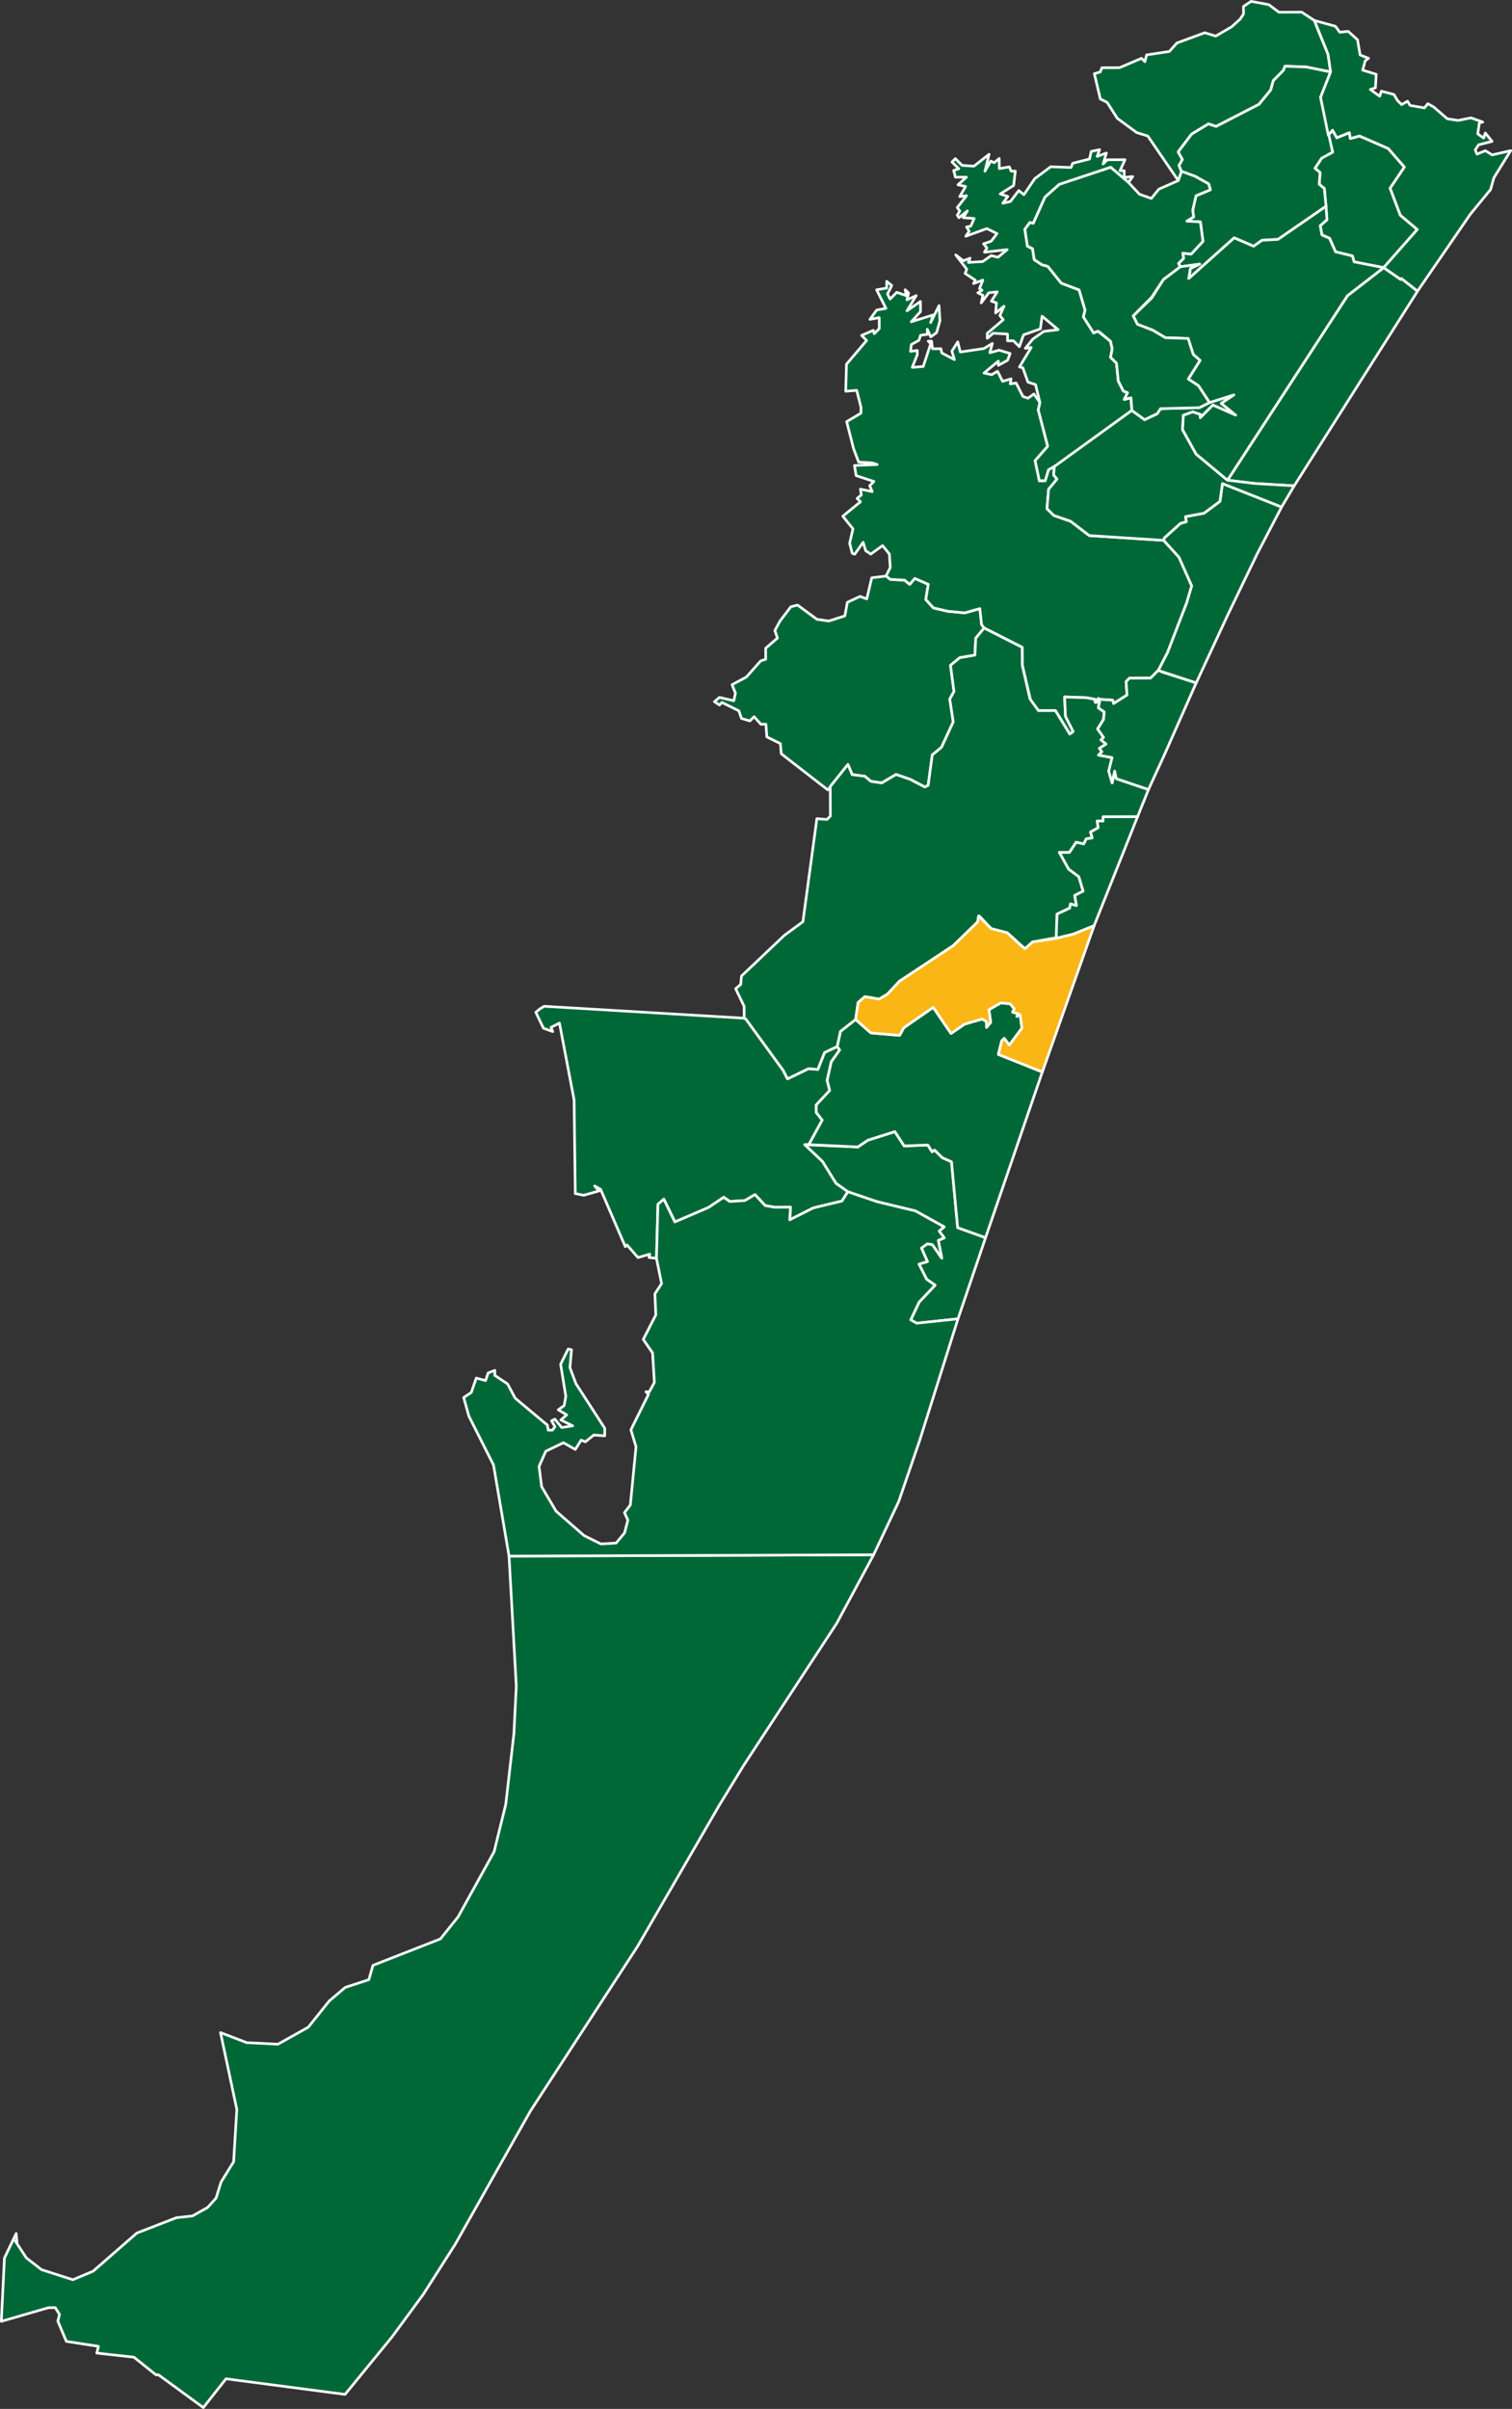 <?xml version="1.0" encoding="UTF-8"?>
<svg id="Camada_2" data-name="Camada 2" xmlns="http://www.w3.org/2000/svg" viewBox="0 0 1150.71 1832.33">
  <rect x="0" y="0" width="1150.71" height="1832.33" fill="#333333" stroke="none"/>
  <defs>
    <style>
      .cls-1 {
        fill: #fab614;
      }

      .cls-1, .cls-2 {
        fill-rule: evenodd;
        stroke: #fff;
        stroke-linecap: round;
        stroke-linejoin: round;
        stroke-width: 2px;
      }

      .cls-2 {
        fill: #006837;
      }
    </style>
  </defs>
  <g id="Camada_1-2" data-name="Camada 1" pointer-events="none">
    <path class="cls-2" d="M1053.05,203.59l12.88,8.94.64-.64,12.24,9.59-93.87,148.08-30.2-1.81-20.56-2.49,91.33-140.36,27.54-21.3Z"/>
    <path class="cls-2" d="M681.04,860.77l7.11,10.89,17.98-.71,3.23,5.13,1.92-1.29,5.8,5.76,7.08,3.19,4.68,50.08,21.22,7.63-20.97,61.74-31.46,3.33-4.51-2.55,6.37-13.51,12.16-12.89-6.44-4.47-5.82-11.54,6.42-1.95-4.53-10.26,4.48-3.23,3.86.63,7.1,10.25-2.62-13.48,4.49-1.94-3.87-5.12,3.84-3.23-21.88-12.12-28.93-6.96-22.51-7.62-9.02-6.39-10.34-16.66-13.54-12.8,40.47,1.78,7.69-5.17,20.53-6.5Z"/>
    <path class="cls-2" d="M934.57,467.38l-24.21,52.12-28.94-9.53,7.01-13.51,14.63-37.95,3.81-12.86-9.72-21.8-11.61-12.8.64-1.93,12.16-10.96,4.49-1.3-.66-3.85,14.12-2.62,12.17-9.04,1.88-13.5,45.03,17.82-18.49,35.4-22.31,46.33Z"/>
    <path class="cls-2" d="M414.13,765.42l152.26,9.07,1.29.64,28.41,39.07,3.24,6.41,16.03-7.77,7.07.62,5.09-12.87,9.62-4.53,1.94,2.56-6.39,9.02-3.16,14.14,1.96,7.7-10.24,10.96.02,5.78,4.52,5.76-10.21,18.66h-3.21s13.54,12.81,13.54,12.81l10.34,16.66,9.02,6.39-4.47,7.08-21.82,5.22-17.95,9.06.61-9.64-12.2.05-7.07-1.26-7.74-8.32-7.69,4.52-11.56.69-4.51-3.19-11.53,7.75-25.65,11.01-8.41-17.31-4.48,3.87-1.13,41.11-5.78-.62.63-2.57-8.98,2.6-8.39-9.6-1.28,1.29-18.79-43.61-4.51-2.55,3.23,3.84-11.55,3.25-6.43-1.26-.91-71.29-11.14-58.41-6.41,3.24,1.3,3.21-7.07-2.54-5.83-12.18,3.2-2.58,3.2-1.94Z"/>
    <path class="cls-2" d="M688.47,441.32l3.87,3.2,3.84-4.51,10.29,4.46-1.88,11.57,5.8,6.4,10.93,2.53,12.85,1.24,11.55-3.25,1.33,12.2,1.94,2.56-6.39,7.73-.59,12.85-11.55,1.97-7.04,5.81,2.64,19.9-3.19,5.79,2.63,17.33-8.92,19.3-7.04,5.81-3.13,23.13-2.56,1.29-10.94-5.74-10.93-3.81-10.9,6.46-8.35-1.25-4.51-3.84-9.64-1.25-3.24-7.7-15.34,19.33-35.43-27.49-.67-7.71-10.3-5.1-.68-9.63h-3.85s-5.16-5.75-5.16-5.75l-3.2,3.22-6.43-1.9-1.95-5.77-12.87-6.38-1.92,1.93-3.86-2.55,3.84-3.23,10.93,2.53,1.26-5.79-2.59-6.41,10.9-5.82,10.87-12.24,3.85-1.3-.03-8.35,8.96-7.74-1.95-5.77,3.83-7.08,8.31-10.95,5.13-1.3,14.81,10.86,9,1.25,12.19-3.9,1.89-10.28,9.62-4.53,5.15,1.91,3.79-16.07,10.91-1.33,3.22,2.56,10.92.6Z"/>
    <path class="cls-2" d="M775.12,771.14l-1.28,1.93,2.56-1.29,1.32,10.27-9.59,12.88-3.87-5.12-1.92,1.93-2.53,10.29,33.45,13.36-43.21,126.05-21.22-7.63-4.68-50.08-7.08-3.19-5.8-5.76-1.92,1.29-3.23-5.13-17.98.71-7.11-10.89-20.53,6.5-7.69,5.17-37.26-1.79,10.21-18.66-4.52-5.76-.02-5.78,10.24-10.96-1.96-7.7,3.16-14.14,6.39-9.02-1.94-2.56,2.53-11.57,11.53-9.04,11.6,10.23,21.85,1.85,3.19-5.79,22.42-15.5,13.56,19.86,10.25-7.1,13.47-3.9,3.22,1.91.02,4.5,3.2-3.87-1.32-9.63,8.97-5.17,7.07.62,3.23,3.84-1.28,2.57,4.5,1.27Z"/>
    <path class="cls-2" d="M1014.13,99.04l3.23,5.77,9.62-3.89.66,4.49,7.06-1.95,21.87,9.55,12.26,14.09-10.86,16.1,7.78,20.52,12.89,10.87-25.58,29-22.5-4.41-1.3-4.49-12.86-3.16-4.53-10.26-5.79-2.55-1.31-7.06,5.12-4.52-2.02-23.76-3.87-3.2.61-8.99-3.87-3.2,5.11-7.73,8.33-4.53-3.26-12.83,3.2-3.87Z"/>
    <path class="cls-2" d="M865.77,621.15l-33.09,82.98-16.03,6.48-13.48,3.26,1.22-18.63,9.62-4.53.63-3.21,4.5,1.27-1.31-7.7,6.41-3.24-3.25-10.91-7.73-5.75-7.11-12.82,7.71-.03,5.11-7.73,5.79,1.26,1.91-3.86,4.49-.66-1.3-4.49,5.77-3.23-.66-5.14,4.5-.02v-3.21s14.76-.06,14.76-.06l11.56-.04Z"/>
    <path class="cls-2" d="M836.9,113.83l-1.91,5.15,7.06-2.6-2.54,8.36,3.2-3.22,13.49-.05-3.82,8.36h3.21s.02,5.13.02,5.13l6.42-.67-3.19,4.51-13.53-11.51-39.13,12.99-10.88,9.68-8.92,19.94-2.57-.63-3.83,5.15,1.97,12.84,3.86,1.91,1.32,8.35,5.8,3.83,4.5,1.27,10.32,12.81,13.51,5.09,4.55,15.4-1.27,5.14,7.75,12.17,3.21-1.3,9.66,7.67,1.31,5.78-1.26,6.43,4.51,4.48,1.33,13.48,3.88,7.69,3.22,1.27-2.55,5.15,5.13-1.3.68,9.63-57.65,41.96-5.77,3.23-2.54,8.36-4.5.02-3.27-15.4,9.59-10.95-7.17-27.59,1.26-5.79-3.26-13.48-5.79-1.91-3.89-10.9-2.57-.63,8.94-14.81-4.49.66,5.75-7.09,8.33-5.81,10.91-1.33-12.24-10.23-1.25,9.64-12.83,4.54-3.18,9-4.51-4.48-4.5.02-.02-5.14-10.92-.6-4.48,3.87v-3.85s12.15-10.32,12.15-10.32l-2.58-3.2,3.19-7.08-6.4,5.16.61-7.71-3.86-1.27,4.47-7.08-6.42.67-5.75,7.73,1.26-5.79-3.86-1.91,3.2-1.94-1.93-1.28,2.55-6.43-7.06,2.6,1.28-2.57-7.73-5.11,1.27-3.22-8.39-10.89,5.8,4.47,5.13-1.95-1.27,3.22,10.92-.68,6.41-4.52,5.14,1.27,7.04-5.81-17.33,1.99,1.91-3.22-2.58-3.2,5.77-1.95,4.47-5.8-7.72-3.83-16.04,5.84,2.55-3.86-1.94-3.2,3.21-.65,2.55-5.79-8.35-.61,3.19-5.15-6.4,5.16-1.29-1.92,1.91-3.22-1.94-2.56,7.03-9.02-5.14.66,4.47-7.72-5.79-1.26,6.4-5.8-8.35.03-1.3-5.13,3.85-1.3-5.16-5.12,2.56-2.58,5.16,5.12,8.99.61,11.53-9.04-3.16,12.86,4.47-7.72,2.57,1.28,3.84-3.23.03,7.71,7.7-1.31,1.3,3.21h3.21s-1.24,10.91-1.24,10.91l-10.25,6.46,5.79,1.91-3.83,5.15,5.78-1.31,6.39-8.37,3.87,3.2,8.3-12.23,12.17-9.04,15.42.58,1.27-3.22,12.83-3.26,1.26-5.79,6.42-1.31Z"/>
    <path class="cls-2" d="M1002.27,20.72l8.43,20.52,1.98,13.48-18.64-3.78-16.06-.58-1.27,3.22-7.68,7.74-1.9,7.07-8.95,10.95-32.69,16.82-5.79-1.91-12.82,7.76-10.23,13.53,3.23,5.77-2.55,4.51,1.94,4.49-2.54,7.07-23.25-33.96-8.36-2.54-14.81-10.86-7.75-12.17-5.15-2.55-4.57-19.25,4.49-1.3,1.27-3.22,13.49-.05,16.67-7.13,2.58,2.56,1.27-5.14,17.33-2.63,5.76-6.44,21.17-7.79,8.36,2.54,12.18-7.11,6.4-5.8,2.55-3.86-.02-5.78,5.77-3.88,13.5,2.52,7.73,5.75,17.34-.06,9.66,6.39,1.95,5.13Z"/>
    <path class="cls-2" d="M675.45,223.63l1.94,3.85,5.12-5.16,7.07,2.54-.66-4.49,2.58,2.56-1.27,5.14,7.05-3.24-7.02,11.59,10.25-7.1.03,7.71-7.04,7.73,16.68-5.2-1.91,5.79,6.38-12.87.69,11.56-2.54,9-4.48,3.23-2.59-5.77v3.85s-5.12.66-5.12.66l-1.27,3.86-5.77,3.23-.62,5.14,5.14-.66v3.21s-3.81,9.65-3.81,9.65l8.35-.67,5.72-17.36-1.93-1.92h2.57s.66,5.77.66,5.77l6.42-.02.65,3.21,9.65,5.1-1.95-6.42,4.47-7.08,1.96,7.7,17.97-2.64,6.41-3.88-1.9,7.07,7.06-1.95,8.36,2.54-1.91,5.15-7.05,3.88v-3.21s-10.9,9.03-10.9,9.03l5.79,1.26,4.49-2.59,3.88,7.69,6.42-1.95-.63,3.86,4.49-.66,5.18,10.26,3.86,1.27,4.48-3.23,4.52,6.41-1.26,5.79,7.17,27.59-9.59,10.95,3.27,15.4,4.5-.02,2.54-8.36,4.49-2.59-.62,6.43,2.58,3.2-6.39,7.73-1.23,14.78,5.16,5.12,12.86,4.45,14.17,10.87,56.54,3.64,11.61,12.8,9.72,21.8-3.81,12.86-14.63,37.95-7.01,13.51-5.76,5.8-16.06.06-2.56,2.58.68,10.27-10.25,6.46-.65-2.57-9.64-.61-3.2,2.58,1.91-3.22-2.56,2.58v-1.93s-6.43-1.26-6.43-1.26l-16.7-.58.7,14.77,5.82,11.54-2.56,1.94-10.99-17.94-12.85.05-5.81-7.04-6.53-27.59-.05-13.49-28.96-14.67-1.94-2.56-1.33-12.2-11.55,3.25-12.85-1.24-10.93-2.53-5.8-6.4,1.88-11.57-10.29-4.46-3.84,4.51-3.87-3.2-10.92-.6-3.22-2.56,3.19-6.43-.68-10.27-5.16-6.4-8.97,6.46-3.86-2.55-1.95-6.42-6.39,9.02-1.93-.64-1.96-7.7,2.53-10.93-7.74-9.61,13.45-10.97-2.58-2.56,3.2-2.58-.66-4.49,9,1.89-1.94-4.49,3.2-3.22-13.5-4.45-1.31-7.7,17.34-.71-3.86-1.27-10.28-.6-3.89-10.26-5.21-20.53,10.9-6.46-.02-4.5-3.26-12.83-8.35.67.57-20.56,15.35-18.04-3.87-3.84,8.98-3.89.65,2.57,3.84-3.87-.03-8.35-7.06,1.31,5.11-7.08,7.06-1.31-7.12-14.1,7.7-1.31-.02-5.14,3.87,3.2-3.19,6.43Z"/>
    <path class="cls-2" d="M1005.04,74.03l9.15,41.72-8.33,4.53-5.11,7.73,3.87,3.2-.61,8.99,3.87,3.2,1.33,13.48-36.52,25.19-12.2.69-6.41,4.52-14.8-6.37-34.57,30.96,1.26-7.71,7.05-3.24-14.77,1.98-1.29-2.56,3.84-3.87-.66-3.85,6.43.62,8.96-9.67-1.98-14.77-10.28-.6,5.13-3.23-.66-5.14,2.53-10.93,10.9-4.54-1.3-4.49-10.3-5.74-10.29-3.17-1.95-5.13,2.55-4.51-3.23-5.77,10.23-13.53,12.82-7.76,5.79,1.91,32.69-16.82,8.95-10.95,1.9-7.07,7.68-7.74,1.27-3.22,16.06.58,18.64,3.78-7.64,19.3Z"/>
    <path class="cls-2" d="M485.52,1480.04l-81.75,125.55-57.43,101.7-24.27,37.99-23.65,32.2-35.81,43.81-90.61-11.87-17.26,21.9-34.14-24.92h-1.93s-16.75-13.42-16.75-13.42l-28.27-3.11,1.27-5.14-24.42-3.76-6.48-15.39,1.27-5.14-3.23-5.13-5.14.02-35.93,10.41,2.39-48.18,8.92-18.66.67,7.06-1.29-1.28,8.4,12.81,11.59,8.95,23.79,7.62,15.39-6.48,33.29-29.03,30.14-11.67,12.2-1.33,11.54-6.47,6.4-7.09,3.81-12.22,9.58-15.45,2.42-39.83-12.42-58.4,19.94,7.63,23.77,1.2,23.07-12.93,15.98-19.97,12.17-10.32,17.96-5.85,3.17-10.93,51.31-20.1,13.43-16.75,27.43-49.56,8.86-36,6.22-53.98,1.79-35.98-5.51-98.89,277.47-1.03-28.07,52.13-70.89,108.17-18.51,30.26-61.91,106.85Z"/>
    <path class="cls-2" d="M803.17,540.45l10.99,17.94,2.56-1.94-5.82-11.54-.7-14.77,16.7.58,6.43,1.26v1.93s2.57-2.58,2.57-2.58l-1.91,3.22,3.2-2.58-1.26,6.43,4.51,3.19-.62,5.78-4.47,7.08,4.52,6.41-1.92,1.93,3.87,3.2-5.13,3.23,1.94,2.56-2.56,2.58,10.28,1.89-2.53,10.29,2.6,8.98,1.89-9,1.31,5.78,24.44,8.26-8.27,20.58-26.33.1v3.21s-4.48.02-4.48.02l.66,5.14-5.77,3.23,1.3,4.49-4.49.66-1.91,3.86-5.79-1.26-5.11,7.73-7.71.03,7.11,12.82,7.73,5.75,3.25,10.91-6.41,3.24,1.31,7.7-4.5-1.27-.63,3.21-9.62,4.53-.58,17.99-17.97,3.28-5.76,5.16-13.53-12.15-12.22-3.17-9.03-9.6-1.27,4.5-18.56,18.05-41.01,27.13-8.96,9.67-6.41,3.88-10.93-1.89-5.12,4.52-1.88,12.85-11.53,9.04-2.53,11.57-9.62,4.53-5.09,12.87-7.07-.62-16.03,7.77-3.24-6.41-28.41-39.07-1.29-.64-.03-8.99-6.47-13.46,3.84-3.23.62-6.43,32.64-30.95,14.09-10.33,10.63-78.4,7.71.61,2.56-2.58-.08-22.48,13.43-16.75,3.24,7.7,9.64,1.25,4.51,3.84,8.35,1.25,10.9-6.46,10.93,3.81,10.94,5.74,2.56-1.29,3.13-23.13,7.04-5.81,8.92-19.3-2.63-17.33,3.19-5.79-2.64-19.9,7.04-5.81,11.55-1.97.59-12.85,6.39-7.73,28.96,14.67.05,13.49,5.88,25.67,6.46,8.97,12.85-.05Z"/>
    <path class="cls-2" d="M574.6,908.7l7.74,8.32,7.07,1.26,12.2-.05-.61,9.64,17.95-9.06,21.82-5.22,4.47-7.08,22.51,7.62,28.93,6.96,21.88,12.12-3.84,3.23,3.87,5.12-4.49,1.94,2.62,13.48-7.1-10.25-3.86-.63-4.48,3.23,4.53,10.26-6.42,1.95,5.82,11.54,6.44,4.47-12.16,12.89-6.37,13.51,4.51,2.55,31.46-3.33-29.2,92.6-15.89,46.31-19.12,40.54-277.47,1.03-11.82-69.32-18.77-37.18-3.91-14.12,5.77-3.88,3.81-10.93,7.07,1.9,1.91-5.79,5.13-1.95v3.85s9.67,6.39,9.67,6.39l5.82,10.9,24.48,20.46.66,3.85h3.21s1.92-2.59,1.92-2.59l-2.59-4.49,2.56-1.29,5.16,6.4,8.35-1.32-9.01-4.46,4.48-3.87-6.44-3.83,4.48-3.23,1.26-7.07-3.94-24.39,5.74-11.58,2.57.63-1.23,13.49,4.54,12.19,21.96,33.96.02,5.78-8.35-.61-6.4,5.16-3.22-1.27-4.47,7.08-9.01-5.1-13.46,6.47-5.1,11.58,1.98,15.41,10.99,18.59,21.27,18.55,12.87,6.38,11.56-.69,6.39-7.73,2.53-9.64-2.59-5.77,4.47-5.8,4.33-44.34-3.9-12.83,13.39-27.03-1.93-1.92h2.57s3.83-7.09,3.83-7.09l-1.37-22.48-7.1-10.25,9.57-18.66-.7-16.06,5.11-7.73-3.93-19.25,1.13-41.11,4.48-3.87,8.41,17.31,25.65-11.01,11.53-7.75,4.51,3.19,11.56-.69,7.69-4.52Z"/>
    <path class="cls-2" d="M929.47,306.82l10.95,8.95-17.37-7.64-9.6,9.67v-2.57s-5.8-1.91-5.8-1.91l-7.06,2.6-.6,10.92,10.35,18.59,23.84,19.82,20.56,2.49,30.2,1.81-9.57,16.09-45.03-17.82-1.88,13.5-12.17,9.04-14.12,2.62.66,3.85-4.49,1.3-12.16,10.96-.64,1.93-56.54-3.64-14.17-10.87-12.86-4.45-5.16-5.12,1.23-14.78,6.39-7.73-2.58-3.2.62-6.43,58.93-42.61,9.66,7.03,9.62-4.53,2.55-3.86,29.54-.75,7.69-3.88,18.61-5.85-9.61,6.46Z"/>
    <path class="cls-2" d="M1016.4,20.03l3.23,4.48,6.42-.67,7.09,6.4,1.97,11.55,6.43,2.55-2.56,1.94-1.9,7.07,10.29,3.17-.6,10.28-3.85,1.3,7.08,5.11,1.27-3.86,9.64,2.53,2.59,4.49,3.22,3.2,4.49-2.59,1.94,3.2,10.93,1.89,2.56-3.22,4.51,2.55,10.31,8.95,8.35,1.25,9.63-1.96,9,3.18-2.57.65-1.25,8.35,4.51,3.19,1.27-3.86,5.16,6.4-10.27,2.61-2.55,3.86,1.3,3.21,6.41-2.59,5.15,3.19,14.12-3.26-12.77,20.6-2.54,9-15.35,18.68-40.25,58.6-12.24-9.59-.64.64-12.88-8.94,25.58-29-12.89-10.87-7.78-20.52,10.86-16.1-12.26-14.09-21.87-9.55-7.06,1.95-.66-4.49-9.62,3.89-3.23-5.77-3.2,3.87-5.89-28.88,7.64-19.3-1.98-13.48-10.37-25.65,16.07,4.44Z"/>
    <path class="cls-1" d="M776.86,719.11l3.22,2.56,5.76-5.16,17.33-2.63,13.48-3.26,16.03-6.48-39.41,111.27-33.45-13.36,2.53-10.29,1.92-1.93,3.87,5.12,9.59-12.88-1.32-10.27-2.56,1.29,1.28-1.93-4.5-1.27,1.28-2.57-3.23-3.84-7.07-.62-8.97,5.17,1.32,9.63-3.2,3.87-.02-4.5-3.22-1.91-13.47,3.9-10.25,7.1-13.56-19.86-22.42,15.5-3.19,5.79-21.85-1.85-11.6-10.23,1.88-12.85,5.12-4.52,10.93,1.89,6.41-3.88,8.96-9.67,41.01-27.13,18.56-18.05.63-4.5,9.67,9.6,12.22,3.17,9.67,8.96.64.64Z"/>
    <path class="cls-2" d="M1006.07,178.72l5.79,2.55,4.53,10.26,12.86,3.16,1.3,4.49,22.5,4.41-27.54,21.3-91.33,140.36-23.84-19.82-10.35-18.59.6-10.92,7.06-2.6,5.79,1.91v2.57s9.61-9.67,9.61-9.67l17.37,7.64-10.95-8.95,9.61-6.46-18.61,5.85-8.4-12.81-7.73-5.11,8.94-14.16-5.16-4.48-3.9-12.19-17.34-.58-9.66-5.74-11.58-4.45-3.24-6.41,14.08-13.54,8.94-14.16,12.81-9.68,14.77-1.98-7.05,3.24-1.26,7.71,34.57-30.96,14.8,6.37,6.41-4.52,12.2-.69,36.52-25.19.68,10.27-5.12,4.52,1.31,7.06Z"/>
    <path class="cls-2" d="M867.22,147.76l9,3.18,5.75-7.09,14.75-6.48,2.54-7.07,10.29,3.82,10.3,5.74,1.3,4.49-10.9,4.54-2.53,10.93.66,5.14-5.13,3.23,10.28.6,1.98,14.77-8.96,9.67-6.43-.62.66,3.85-3.84,3.87,1.29,2.56-12.81,9.68-8.94,13.52-14.08,14.18,3.24,6.41,11.58,4.45,9.66,5.74,17.34.58,3.9,12.19,5.16,4.48-8.94,14.16,7.73,5.11,8.4,12.81-7.69,3.88-29.54.75-2.55,3.86-9.62,4.53-9.66-7.03-.68-9.63-5.13,1.3,2.55-5.15-3.22-1.27-3.88-7.69-1.33-13.48-4.51-4.48,1.26-6.43-1.31-5.78-8.38-7.03-1.29-.64-3.21,1.3-7.75-12.17,1.27-5.14-4.55-15.4-13.51-5.09-10.32-12.81-4.5-1.27-5.8-3.83-1.32-8.35-3.86-1.91-1.97-12.84,3.83-5.15,2.57.63,8.92-19.94,10.88-9.68,39.13-12.99,13.53,11.51,8.38,8.96Z"/>
    <path class="cls-2" d="M884.63,511.24l25.72,8.25-24.2,54.69-12.11,26.38-24.44-8.26-1.31-5.78-1.89,9-2.6-8.98,2.53-10.29-10.28-1.89,2.56-2.58-1.94-2.56,5.13-3.23-3.87-3.2,1.92-1.93-4.52-6.41,4.47-7.08.62-5.78-4.51-3.19,1.26-6.43,9.64.61.65,2.57,10.25-6.46-.68-10.27,2.56-2.58,16.06-.06,5.76-5.8,1.93.64,1.29.64Z"/>
  </g>
</svg>